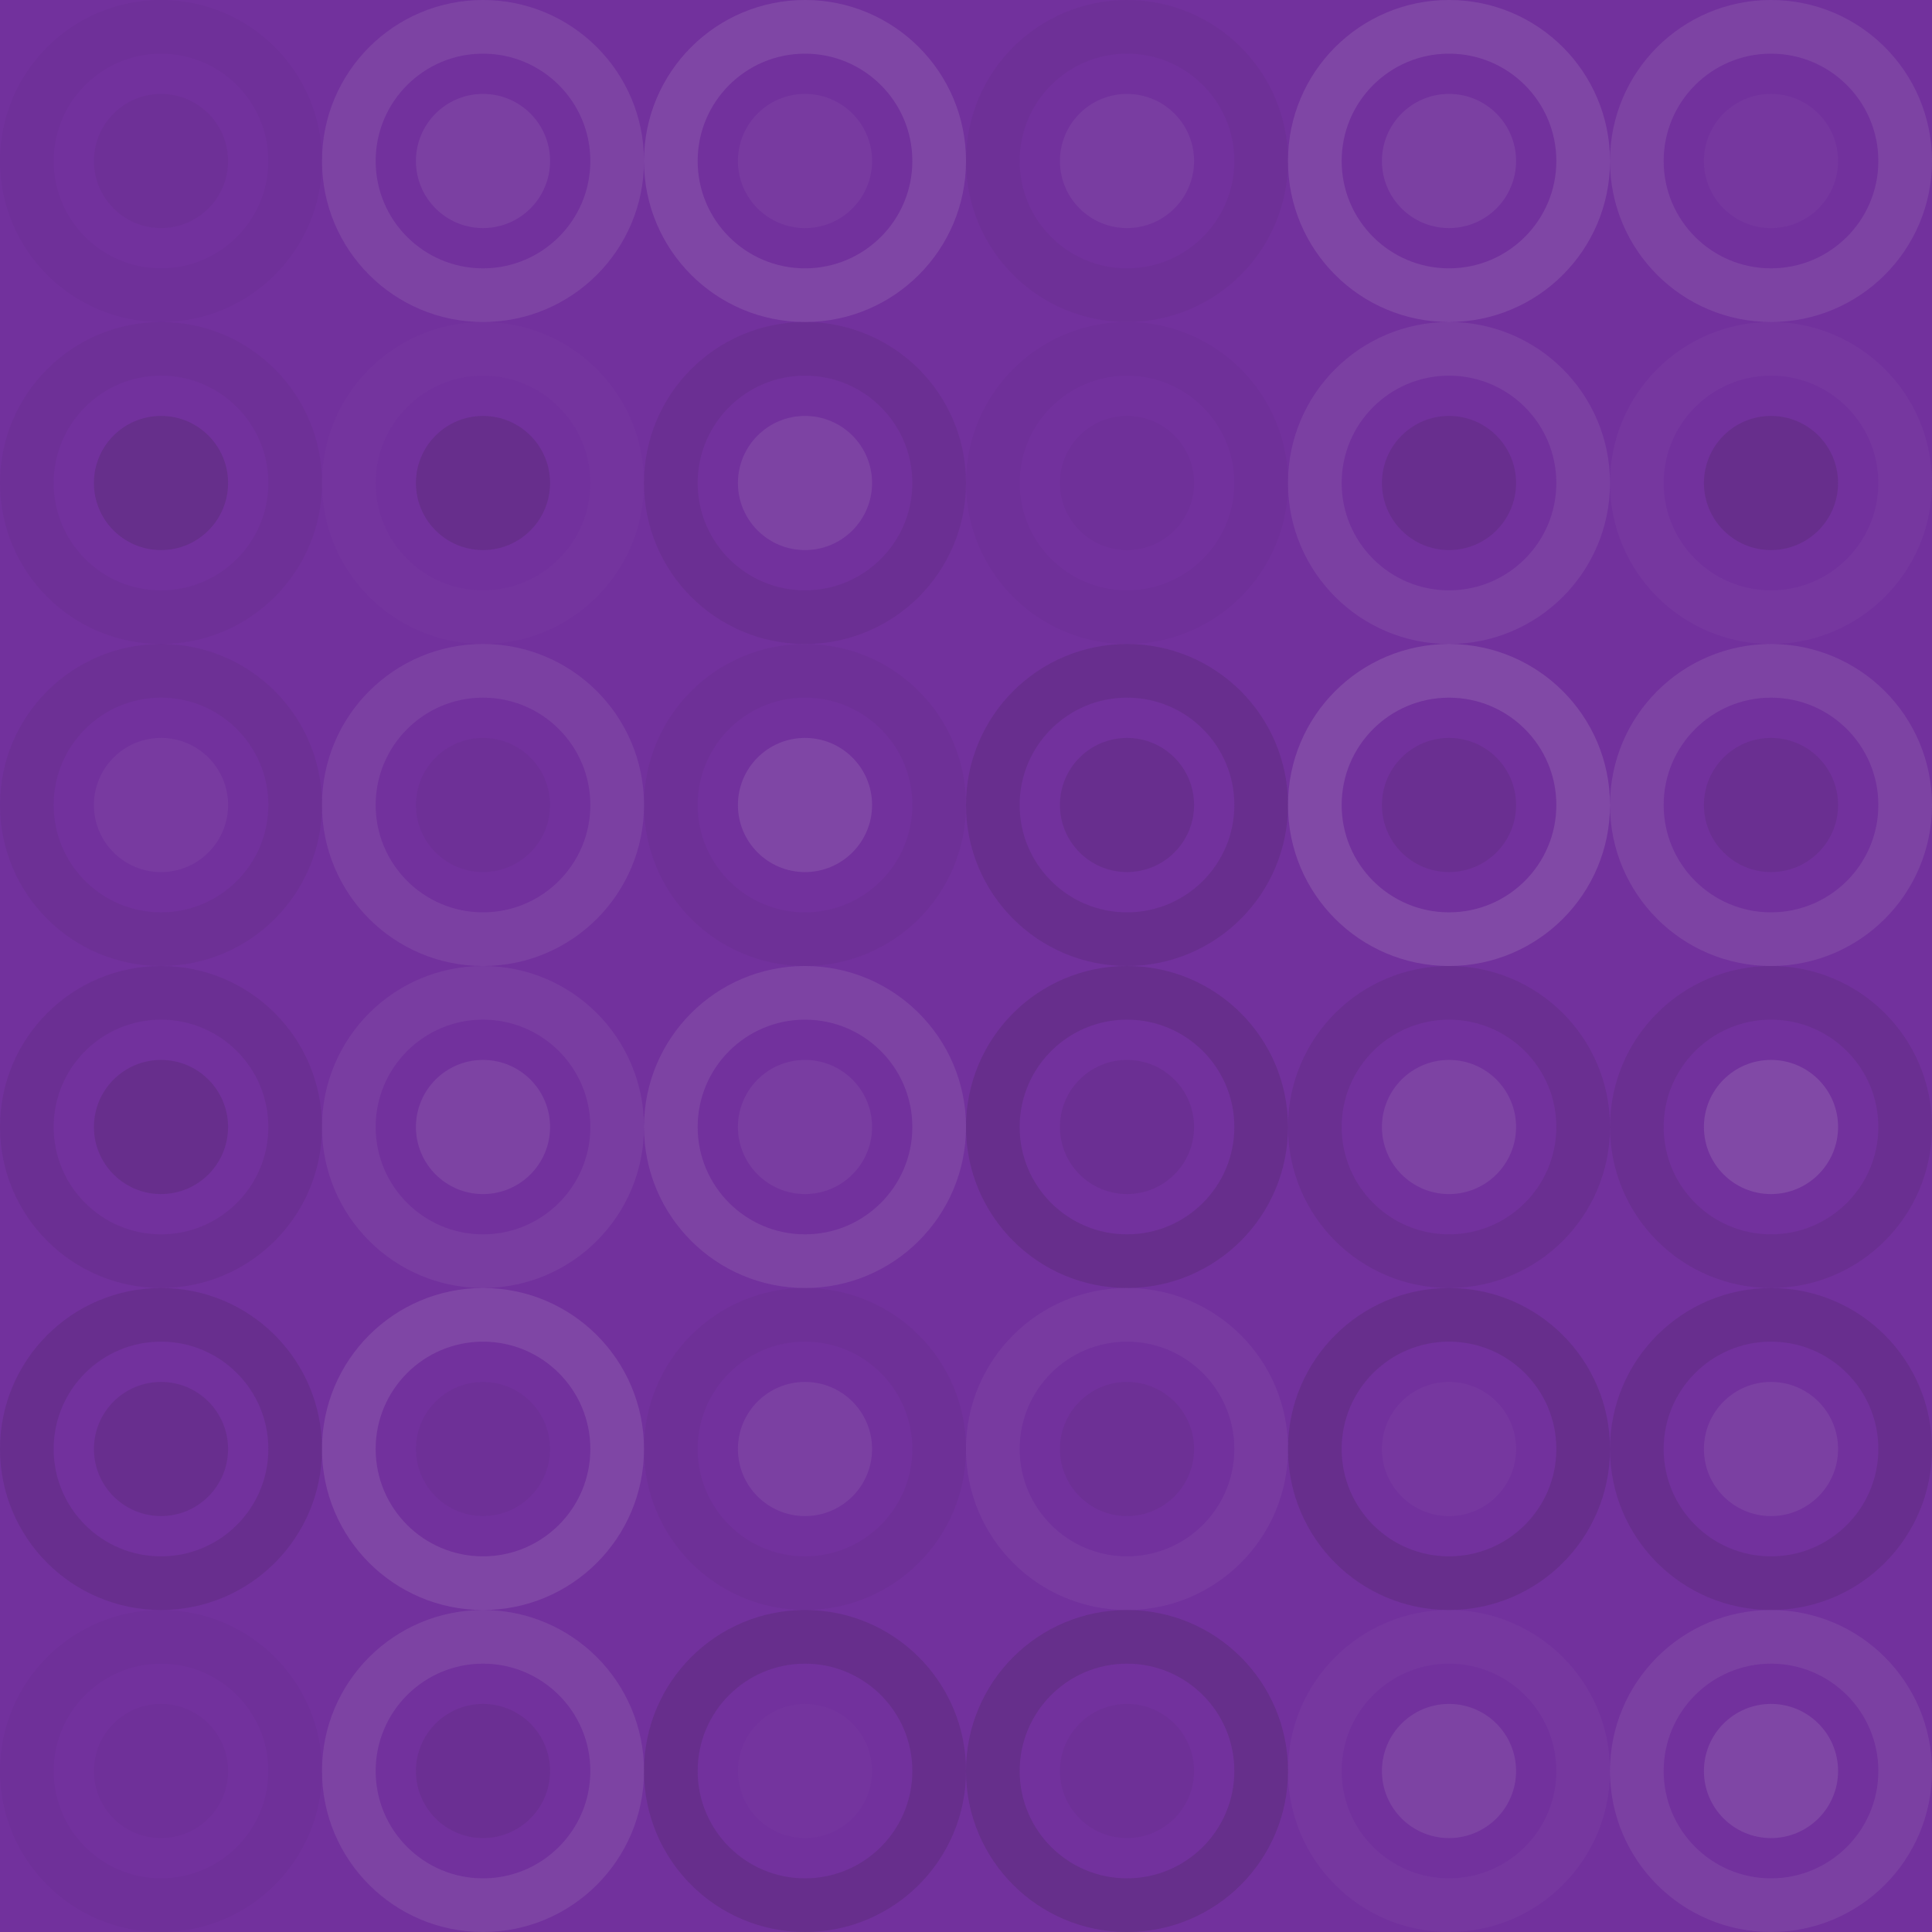 <svg xmlns="http://www.w3.org/2000/svg" width="96" height="96" viewbox="0 0 96 96" preserveAspectRatio="none"><rect x="0" y="0" width="100%" height="100%" fill="rgb(114, 49, 157)" /><circle cx="8" cy="8" r="6.667" fill="none" stroke="#222" style="opacity:0.029;stroke-width:2.667px;" /><circle cx="8" cy="8" r="3.333" fill="#222" fill-opacity="0.046" /><circle cx="24" cy="8" r="6.667" fill="none" stroke="#ddd" style="opacity:0.107;stroke-width:2.667px;" /><circle cx="24" cy="8" r="3.333" fill="#ddd" fill-opacity="0.089" /><circle cx="40" cy="8" r="6.667" fill="none" stroke="#ddd" style="opacity:0.124;stroke-width:2.667px;" /><circle cx="40" cy="8" r="3.333" fill="#ddd" fill-opacity="0.055" /><circle cx="56" cy="8" r="6.667" fill="none" stroke="#222" style="opacity:0.046;stroke-width:2.667px;" /><circle cx="56" cy="8" r="3.333" fill="#ddd" fill-opacity="0.072" /><circle cx="72" cy="8" r="6.667" fill="none" stroke="#ddd" style="opacity:0.124;stroke-width:2.667px;" /><circle cx="72" cy="8" r="3.333" fill="#ddd" fill-opacity="0.089" /><circle cx="88" cy="8" r="6.667" fill="none" stroke="#ddd" style="opacity:0.107;stroke-width:2.667px;" /><circle cx="88" cy="8" r="3.333" fill="#ddd" fill-opacity="0.037" /><circle cx="8" cy="24" r="6.667" fill="none" stroke="#222" style="opacity:0.046;stroke-width:2.667px;" /><circle cx="8" cy="24" r="3.333" fill="#222" fill-opacity="0.15" /><circle cx="24" cy="24" r="6.667" fill="none" stroke="#ddd" style="opacity:0.02;stroke-width:2.667px;" /><circle cx="24" cy="24" r="3.333" fill="#222" fill-opacity="0.133" /><circle cx="40" cy="24" r="6.667" fill="none" stroke="#222" style="opacity:0.081;stroke-width:2.667px;" /><circle cx="40" cy="24" r="3.333" fill="#ddd" fill-opacity="0.107" /><circle cx="56" cy="24" r="6.667" fill="none" stroke="#222" style="opacity:0.029;stroke-width:2.667px;" /><circle cx="56" cy="24" r="3.333" fill="#222" fill-opacity="0.029" /><circle cx="72" cy="24" r="6.667" fill="none" stroke="#ddd" style="opacity:0.089;stroke-width:2.667px;" /><circle cx="72" cy="24" r="3.333" fill="#222" fill-opacity="0.115" /><circle cx="88" cy="24" r="6.667" fill="none" stroke="#ddd" style="opacity:0.037;stroke-width:2.667px;" /><circle cx="88" cy="24" r="3.333" fill="#222" fill-opacity="0.133" /><circle cx="8" cy="40" r="6.667" fill="none" stroke="#222" style="opacity:0.063;stroke-width:2.667px;" /><circle cx="8" cy="40" r="3.333" fill="#ddd" fill-opacity="0.055" /><circle cx="24" cy="40" r="6.667" fill="none" stroke="#ddd" style="opacity:0.089;stroke-width:2.667px;" /><circle cx="24" cy="40" r="3.333" fill="#222" fill-opacity="0.046" /><circle cx="40" cy="40" r="6.667" fill="none" stroke="#222" style="opacity:0.046;stroke-width:2.667px;" /><circle cx="40" cy="40" r="3.333" fill="#ddd" fill-opacity="0.124" /><circle cx="56" cy="40" r="6.667" fill="none" stroke="#222" style="opacity:0.115;stroke-width:2.667px;" /><circle cx="56" cy="40" r="3.333" fill="#222" fill-opacity="0.115" /><circle cx="72" cy="40" r="6.667" fill="none" stroke="#ddd" style="opacity:0.141;stroke-width:2.667px;" /><circle cx="72" cy="40" r="3.333" fill="#222" fill-opacity="0.098" /><circle cx="88" cy="40" r="6.667" fill="none" stroke="#ddd" style="opacity:0.107;stroke-width:2.667px;" /><circle cx="88" cy="40" r="3.333" fill="#222" fill-opacity="0.098" /><circle cx="8" cy="56" r="6.667" fill="none" stroke="#222" style="opacity:0.081;stroke-width:2.667px;" /><circle cx="8" cy="56" r="3.333" fill="#222" fill-opacity="0.133" /><circle cx="24" cy="56" r="6.667" fill="none" stroke="#ddd" style="opacity:0.072;stroke-width:2.667px;" /><circle cx="24" cy="56" r="3.333" fill="#ddd" fill-opacity="0.107" /><circle cx="40" cy="56" r="6.667" fill="none" stroke="#ddd" style="opacity:0.107;stroke-width:2.667px;" /><circle cx="40" cy="56" r="3.333" fill="#ddd" fill-opacity="0.072" /><circle cx="56" cy="56" r="6.667" fill="none" stroke="#222" style="opacity:0.133;stroke-width:2.667px;" /><circle cx="56" cy="56" r="3.333" fill="#222" fill-opacity="0.081" /><circle cx="72" cy="56" r="6.667" fill="none" stroke="#222" style="opacity:0.098;stroke-width:2.667px;" /><circle cx="72" cy="56" r="3.333" fill="#ddd" fill-opacity="0.107" /><circle cx="88" cy="56" r="6.667" fill="none" stroke="#222" style="opacity:0.098;stroke-width:2.667px;" /><circle cx="88" cy="56" r="3.333" fill="#ddd" fill-opacity="0.141" /><circle cx="8" cy="72" r="6.667" fill="none" stroke="#222" style="opacity:0.115;stroke-width:2.667px;" /><circle cx="8" cy="72" r="3.333" fill="#222" fill-opacity="0.115" /><circle cx="24" cy="72" r="6.667" fill="none" stroke="#ddd" style="opacity:0.124;stroke-width:2.667px;" /><circle cx="24" cy="72" r="3.333" fill="#222" fill-opacity="0.046" /><circle cx="40" cy="72" r="6.667" fill="none" stroke="#222" style="opacity:0.046;stroke-width:2.667px;" /><circle cx="40" cy="72" r="3.333" fill="#ddd" fill-opacity="0.089" /><circle cx="56" cy="72" r="6.667" fill="none" stroke="#ddd" style="opacity:0.055;stroke-width:2.667px;" /><circle cx="56" cy="72" r="3.333" fill="#222" fill-opacity="0.063" /><circle cx="72" cy="72" r="6.667" fill="none" stroke="#222" style="opacity:0.133;stroke-width:2.667px;" /><circle cx="72" cy="72" r="3.333" fill="#ddd" fill-opacity="0.037" /><circle cx="88" cy="72" r="6.667" fill="none" stroke="#222" style="opacity:0.115;stroke-width:2.667px;" /><circle cx="88" cy="72" r="3.333" fill="#ddd" fill-opacity="0.089" /><circle cx="8" cy="88" r="6.667" fill="none" stroke="#222" style="opacity:0.029;stroke-width:2.667px;" /><circle cx="8" cy="88" r="3.333" fill="#222" fill-opacity="0.029" /><circle cx="24" cy="88" r="6.667" fill="none" stroke="#ddd" style="opacity:0.107;stroke-width:2.667px;" /><circle cx="24" cy="88" r="3.333" fill="#222" fill-opacity="0.081" /><circle cx="40" cy="88" r="6.667" fill="none" stroke="#222" style="opacity:0.133;stroke-width:2.667px;" /><circle cx="40" cy="88" r="3.333" fill="#ddd" fill-opacity="0.02" /><circle cx="56" cy="88" r="6.667" fill="none" stroke="#222" style="opacity:0.15;stroke-width:2.667px;" /><circle cx="56" cy="88" r="3.333" fill="#222" fill-opacity="0.046" /><circle cx="72" cy="88" r="6.667" fill="none" stroke="#ddd" style="opacity:0.037;stroke-width:2.667px;" /><circle cx="72" cy="88" r="3.333" fill="#ddd" fill-opacity="0.107" /><circle cx="88" cy="88" r="6.667" fill="none" stroke="#ddd" style="opacity:0.089;stroke-width:2.667px;" /><circle cx="88" cy="88" r="3.333" fill="#ddd" fill-opacity="0.124" /></svg>